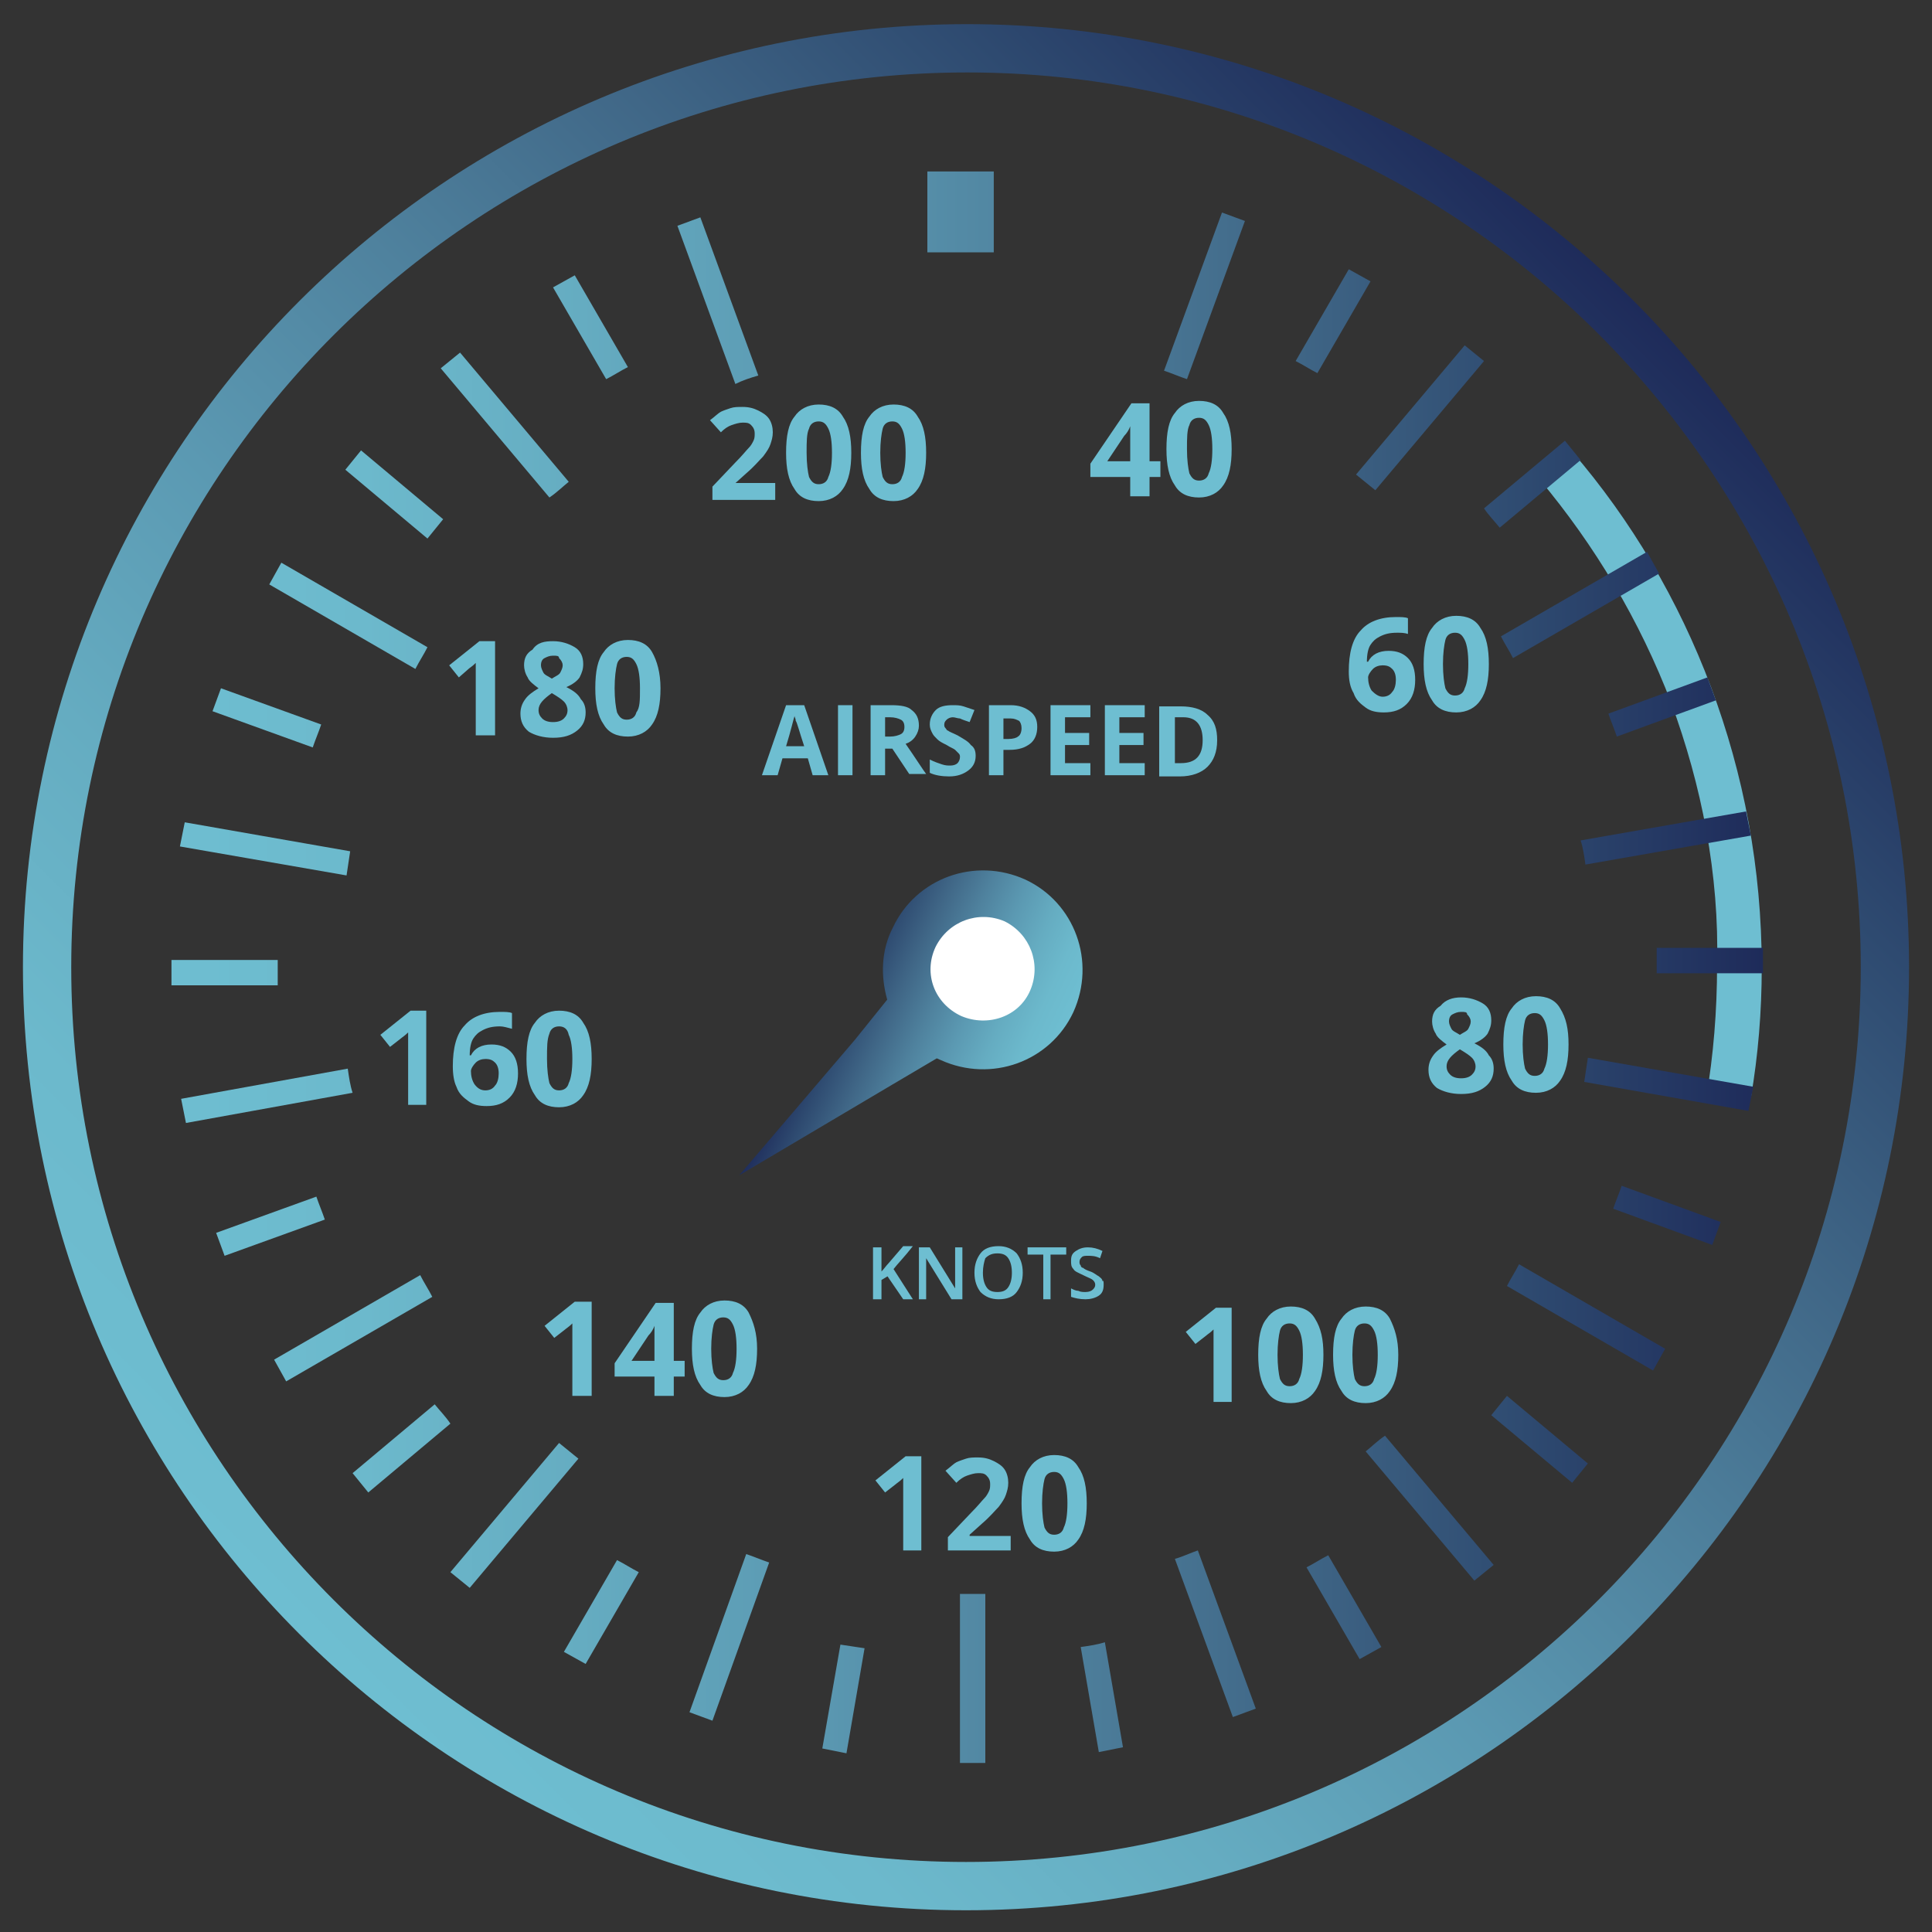 <svg id="ev0tmpffm8di1" xmlns="http://www.w3.org/2000/svg" xmlns:xlink="http://www.w3.org/1999/xlink" viewBox="0 0 160 160" shape-rendering="geometricPrecision" text-rendering="geometricPrecision"><rect x="0" y="0" width="160" height="160" fill="#333333" stroke="none"/><style><![CDATA[#ev0tmpffm8di62_tr {animation: ev0tmpffm8di62_tr__tr 6000ms linear infinite normal forwards}@keyframes ev0tmpffm8di62_tr__tr { 0% {transform: translate(78.426px,80.474px) rotate(80deg)} 25% {transform: translate(78.426px,80.474px) rotate(120deg)} 50% {transform: translate(78.426px,80.474px) rotate(80deg)} 75% {transform: translate(78.426px,80.474px) rotate(120deg)} 100% {transform: translate(78.426px,80.474px) rotate(80deg)} }]]></style><defs><linearGradient id="ev0tmpffm8di6-stroke" x1="22.864" y1="133.259" x2="133.259" y2="22.864" spreadMethod="pad" gradientUnits="userSpaceOnUse"><stop id="ev0tmpffm8di6-stroke-0" offset="0%" stop-color="rgb(110,190,209)"/><stop id="ev0tmpffm8di6-stroke-1" offset="12.14%" stop-color="rgb(108,185,204)"/><stop id="ev0tmpffm8di6-stroke-2" offset="25.74%" stop-color="rgb(101,172,193)"/><stop id="ev0tmpffm8di6-stroke-3" offset="40.04%" stop-color="rgb(91,153,178)"/><stop id="ev0tmpffm8di6-stroke-4" offset="54.84%" stop-color="rgb(79,130,158)"/><stop id="ev0tmpffm8di6-stroke-5" offset="70.02%" stop-color="rgb(64,103,135)"/><stop id="ev0tmpffm8di6-stroke-6" offset="85.28%" stop-color="rgb(46,74,112)"/><stop id="ev0tmpffm8di6-stroke-7" offset="100%" stop-color="rgb(30,43,90)"/></linearGradient><linearGradient id="ev0tmpffm8di61-fill" x1="12.172" y1="78.061" x2="143.951" y2="78.061" spreadMethod="pad" gradientUnits="userSpaceOnUse"><stop id="ev0tmpffm8di61-fill-0" offset="0%" stop-color="rgb(110,190,209)"/><stop id="ev0tmpffm8di61-fill-1" offset="12.14%" stop-color="rgb(108,185,204)"/><stop id="ev0tmpffm8di61-fill-2" offset="25.74%" stop-color="rgb(101,172,193)"/><stop id="ev0tmpffm8di61-fill-3" offset="40.04%" stop-color="rgb(91,153,178)"/><stop id="ev0tmpffm8di61-fill-4" offset="54.84%" stop-color="rgb(79,130,158)"/><stop id="ev0tmpffm8di61-fill-5" offset="70.02%" stop-color="rgb(64,103,135)"/><stop id="ev0tmpffm8di61-fill-6" offset="85.28%" stop-color="rgb(46,74,112)"/><stop id="ev0tmpffm8di61-fill-7" offset="100%" stop-color="rgb(30,43,90)"/></linearGradient><linearGradient id="ev0tmpffm8di63-fill" x1="87.208" y1="74.531" x2="76.105" y2="90.419" spreadMethod="pad" gradientUnits="userSpaceOnUse"><stop id="ev0tmpffm8di63-fill-0" offset="0%" stop-color="rgb(110,190,209)"/><stop id="ev0tmpffm8di63-fill-1" offset="12.14%" stop-color="rgb(108,185,204)"/><stop id="ev0tmpffm8di63-fill-2" offset="25.74%" stop-color="rgb(101,172,193)"/><stop id="ev0tmpffm8di63-fill-3" offset="40.04%" stop-color="rgb(91,153,178)"/><stop id="ev0tmpffm8di63-fill-4" offset="54.84%" stop-color="rgb(79,130,158)"/><stop id="ev0tmpffm8di63-fill-5" offset="70.02%" stop-color="rgb(64,103,135)"/><stop id="ev0tmpffm8di63-fill-6" offset="85.28%" stop-color="rgb(46,74,112)"/><stop id="ev0tmpffm8di63-fill-7" offset="100%" stop-color="rgb(30,43,90)"/></linearGradient></defs><g id="ev0tmpffm8di2" transform="matrix(1 0 0 1 2 2)"><g id="ev0tmpffm8di3"><g id="ev0tmpffm8di4"><g id="ev0tmpffm8di5"><path id="ev0tmpffm8di6" d="M154.1,78.1C154.1,120.1,120,154.2,78,154.2C36,154.2,1.9,120.1,1.9,78.1C1.9,36.1,36.1,2,78.1,2C120.1,2,154.1,36.1,154.1,78.1Z" fill="none" stroke="url(#ev0tmpffm8di6-stroke)" stroke-width="4" stroke-miterlimit="10"/></g></g><g id="ev0tmpffm8di7"><g id="ev0tmpffm8di8"><path id="ev0tmpffm8di9" d="M136.4,56.2C133.8,49.4,130.1,43.2,125.5,37.7L128.2,35.4C133.1,41.1,137,47.7,139.7,54.9C142.4,62.1,143.9,69.9,143.9,78.1C143.9,81.8,143.6,85.4,143,88.9L139.3,88.9C139.9,85.4,140.2,81.7,140.2,78C140.4,70.4,138.9,63,136.4,56.2L136.4,56.2Z" fill="rgb(110,190,209)" stroke="none" stroke-width="1"/></g><g id="ev0tmpffm8di10"><g id="ev0tmpffm8di11"><path id="ev0tmpffm8di12" d="M73.6,105.6L72.8,105.6L71.5,103.7L71,104L71,105.6L70.3,105.6L70.3,101.3L71,101.3L71,103.3C71.2,103.1,71.4,102.8,71.6,102.6L72.8,101.2L73.6,101.2C72.9,102.1,72.3,102.7,72,103.1L73.6,105.6Z" fill="rgb(110,190,209)" stroke="none" stroke-width="1"/><path id="ev0tmpffm8di13" d="M77.7,105.6L76.8,105.6L74.7,102.2L74.7,102.2L74.7,102.4C74.7,102.8,74.7,103.1,74.7,103.4L74.7,105.6L74.1,105.6L74.1,101.3L75,101.3L77.1,104.7L77.1,104.7C77.1,104.7,77.1,104.5,77.1,104.2C77.1,103.9,77.1,103.7,77.1,103.5L77.1,101.3L77.7,101.3L77.7,105.6Z" fill="rgb(110,190,209)" stroke="none" stroke-width="1"/><path id="ev0tmpffm8di14" d="M82.7,103.4C82.7,104.1,82.5,104.6,82.2,105C81.9,105.4,81.4,105.6,80.7,105.6C80.1,105.6,79.6,105.4,79.2,105C78.9,104.6,78.7,104.1,78.7,103.4C78.7,102.7,78.9,102.2,79.2,101.8C79.5,101.4,80,101.2,80.7,101.2C81.3,101.2,81.8,101.4,82.2,101.8C82.5,102.2,82.7,102.7,82.7,103.4ZM79.4,103.4C79.4,103.9,79.5,104.3,79.7,104.6C79.9,104.9,80.2,105,80.6,105C81,105,81.3,104.9,81.5,104.6C81.7,104.3,81.8,103.9,81.8,103.4C81.8,102.9,81.7,102.5,81.5,102.2C81.3,101.9,81,101.8,80.6,101.8C80.2,101.8,79.9,101.9,79.6,102.2C79.5,102.5,79.4,102.9,79.4,103.4Z" fill="rgb(110,190,209)" stroke="none" stroke-width="1"/><path id="ev0tmpffm8di15" d="M85.1,105.6L84.4,105.6L84.4,101.9L83.1,101.9L83.1,101.3L86.3,101.3L86.3,101.9L85,101.9L85,105.6Z" fill="rgb(110,190,209)" stroke="none" stroke-width="1"/><path id="ev0tmpffm8di16" d="M89.4,104.4C89.4,104.8,89.3,105.1,89,105.3C88.7,105.5,88.3,105.6,87.9,105.6C87.4,105.6,87,105.5,86.7,105.4L86.7,104.7C86.9,104.8,87.1,104.9,87.3,104.9C87.5,105,87.7,105,87.9,105C88.2,105,88.4,104.9,88.5,104.8C88.6,104.7,88.7,104.6,88.7,104.4C88.7,104.2,88.6,104.1,88.5,104C88.4,103.9,88.1,103.8,87.7,103.6C87.3,103.4,87,103.3,86.9,103.1C86.7,102.9,86.7,102.7,86.7,102.4C86.7,102,86.8,101.8,87.1,101.6C87.4,101.4,87.7,101.3,88.1,101.3C88.5,101.3,88.9,101.4,89.3,101.6L89.1,102.2C88.7,102,88.4,102,88.1,102C87.9,102,87.7,102,87.6,102.1C87.5,102.2,87.4,102.3,87.4,102.5C87.4,102.6,87.4,102.7,87.5,102.8C87.5,102.9,87.6,103,87.7,103C87.8,103.1,88,103.2,88.3,103.3C88.6,103.4,88.8,103.6,89,103.7C89.1,103.8,89.3,103.9,89.3,104.1C89.4,104,89.4,104.2,89.4,104.4Z" fill="rgb(110,190,209)" stroke="none" stroke-width="1"/></g><g id="ev0tmpffm8di17"><path id="ev0tmpffm8di18" d="M65.3,62.2L64.9,60.8L62.8,60.8L62.4,62.2L61.1,62.2L63.1,56.4L64.6,56.4L66.6,62.2L65.3,62.2ZM64.6,59.8C64.2,58.6,64,57.8,63.9,57.7C63.9,57.5,63.8,57.4,63.8,57.3C63.7,57.6,63.5,58.5,63.1,59.8L64.6,59.8Z" fill="rgb(110,190,209)" stroke="none" stroke-width="1"/><path id="ev0tmpffm8di19" d="M67.4,62.2L67.4,56.4L68.6,56.4L68.6,62.2L67.4,62.2Z" fill="rgb(110,190,209)" stroke="none" stroke-width="1"/><path id="ev0tmpffm8di20" d="M71.3,60L71.3,62.2L70.1,62.2L70.1,56.4L71.8,56.4C72.6,56.4,73.2,56.5,73.5,56.8C73.9,57.1,74.1,57.5,74.1,58.1C74.1,58.4,74,58.7,73.8,59C73.6,59.3,73.3,59.5,73,59.6C73.9,60.9,74.4,61.7,74.7,62.1L73.3,62.1L71.9,60L71.3,60ZM71.3,59L71.7,59C72.1,59,72.4,58.9,72.6,58.8C72.8,58.7,72.9,58.5,72.9,58.2C72.9,57.9,72.8,57.7,72.6,57.6C72.4,57.5,72.1,57.4,71.7,57.4L71.3,57.4L71.3,59Z" fill="rgb(110,190,209)" stroke="none" stroke-width="1"/><path id="ev0tmpffm8di21" d="M78.8,60.6C78.8,61.1,78.6,61.5,78.2,61.8C77.8,62.1,77.3,62.3,76.6,62.3C76,62.3,75.4,62.2,75,62L75,60.9C75.4,61.1,75.7,61.2,76,61.3C76.3,61.4,76.5,61.4,76.7,61.4C77,61.4,77.2,61.3,77.3,61.2C77.4,61.1,77.5,60.9,77.5,60.7C77.5,60.6,77.5,60.5,77.4,60.4C77.3,60.3,77.2,60.2,77.1,60.1C77,60,76.7,59.9,76.4,59.7C76,59.5,75.8,59.4,75.6,59.2C75.4,59,75.3,58.9,75.2,58.7C75.1,58.5,75,58.3,75,58C75,57.5,75.2,57.1,75.5,56.8C75.8,56.5,76.3,56.4,76.9,56.4C77.2,56.4,77.5,56.4,77.8,56.5C78.1,56.6,78.4,56.7,78.7,56.8L78.3,57.8C78,57.7,77.7,57.6,77.5,57.5C77.3,57.5,77.1,57.4,76.9,57.4C76.7,57.4,76.5,57.5,76.4,57.6C76.3,57.7,76.2,57.8,76.2,58C76.2,58.1,76.2,58.2,76.3,58.3C76.4,58.4,76.4,58.5,76.5,58.5C76.6,58.6,76.9,58.7,77.3,58.9C77.8,59.2,78.2,59.4,78.4,59.7C78.7,59.9,78.8,60.2,78.8,60.6Z" fill="rgb(110,190,209)" stroke="none" stroke-width="1"/><path id="ev0tmpffm8di22" d="M83.9,58.2C83.9,58.8,83.7,59.3,83.3,59.6C82.9,59.9,82.4,60.1,81.6,60.1L81.1,60.1L81.1,62.2L79.9,62.2L79.9,56.4L81.7,56.4C82.4,56.4,82.9,56.6,83.3,56.9C83.7,57.2,83.9,57.6,83.9,58.2ZM81.1,59.2L81.5,59.2C81.9,59.2,82.2,59.1,82.3,59C82.5,58.9,82.6,58.6,82.6,58.3C82.6,58,82.5,57.8,82.4,57.7C82.2,57.6,82,57.5,81.7,57.5L81.1,57.5L81.1,59.2Z" fill="rgb(110,190,209)" stroke="none" stroke-width="1"/><path id="ev0tmpffm8di23" d="M88.3,62.2L85,62.2L85,56.4L88.3,56.4L88.3,57.4L86.2,57.4L86.2,58.7L88.2,58.7L88.2,59.7L86.2,59.7L86.2,61.2L88.3,61.2L88.3,62.2Z" fill="rgb(110,190,209)" stroke="none" stroke-width="1"/><path id="ev0tmpffm8di24" d="M92.8,62.2L89.5,62.2L89.5,56.4L92.8,56.4L92.8,57.4L90.7,57.4L90.7,58.7L92.7,58.7L92.7,59.7L90.7,59.7L90.7,61.2L92.8,61.2L92.8,62.2Z" fill="rgb(110,190,209)" stroke="none" stroke-width="1"/><path id="ev0tmpffm8di25" d="M98.8,59.3C98.8,60.3,98.5,61,98,61.5C97.5,62,96.7,62.3,95.7,62.3L94,62.3L94,56.5L95.8,56.5C96.7,56.5,97.5,56.7,98,57.2C98.6,57.7,98.8,58.4,98.8,59.3ZM97.6,59.3C97.6,58.1,97.1,57.4,96,57.4L95.3,57.4L95.3,61.2L95.8,61.2C97,61.2,97.6,60.6,97.6,59.3Z" fill="rgb(110,190,209)" stroke="none" stroke-width="1"/></g></g><g id="ev0tmpffm8di26"><g id="ev0tmpffm8di27"><path id="ev0tmpffm8di28" d="M94.1,37.5L93.2,37.5L93.2,39.1L91.6,39.1L91.6,37.5L88.3,37.5L88.3,36.4L91.7,31.4L93.2,31.4L93.2,36.2L94.1,36.2L94.1,37.5ZM91.6,36.2L91.6,34.9C91.6,34.7,91.6,34.4,91.6,34C91.6,33.6,91.6,33.3,91.6,33.3L91.6,33.3C91.5,33.6,91.3,33.9,91.1,34.1L89.7,36.2L91.6,36.2Z" fill="rgb(110,190,209)" stroke="none" stroke-width="1"/><path id="ev0tmpffm8di29" d="M100,35.2C100,36.5,99.8,37.5,99.3,38.2C98.9,38.8,98.2,39.2,97.3,39.2C96.4,39.2,95.7,38.9,95.3,38.2C94.8,37.5,94.6,36.5,94.6,35.2C94.6,33.8,94.8,32.8,95.3,32.2C95.7,31.6,96.4,31.2,97.3,31.2C98.2,31.2,98.9,31.5,99.3,32.2C99.8,32.9,100,33.9,100,35.2ZM96.3,35.2C96.3,36.1,96.4,36.8,96.5,37.2C96.7,37.6,96.9,37.8,97.3,37.8C97.7,37.8,98,37.6,98.1,37.2C98.3,36.8,98.4,36.1,98.4,35.2C98.4,34.3,98.3,33.6,98.1,33.2C97.9,32.8,97.7,32.6,97.3,32.6C96.9,32.6,96.6,32.8,96.5,33.2C96.3,33.6,96.3,34.3,96.3,35.2Z" fill="rgb(110,190,209)" stroke="none" stroke-width="1"/></g><g id="ev0tmpffm8di30"><path id="ev0tmpffm8di31" d="M109.7,53.6C109.7,52.1,110,50.9,110.7,50.2C111.3,49.5,112.3,49.1,113.6,49.1C114,49.1,114.4,49.1,114.6,49.2L114.6,50.5C114.3,50.4,114,50.4,113.7,50.4C113.1,50.4,112.7,50.5,112.3,50.7C111.9,50.9,111.7,51.1,111.5,51.4C111.3,51.7,111.2,52.2,111.2,52.8L111.3,52.8C111.6,52.2,112.2,51.9,113,51.9C113.7,51.9,114.2,52.1,114.6,52.5C115,52.9,115.2,53.5,115.2,54.3C115.2,55.1,115,55.8,114.5,56.3C114,56.8,113.4,57,112.6,57C112,57,111.5,56.9,111.1,56.6C110.7,56.3,110.3,56,110.1,55.4C109.8,54.9,109.7,54.3,109.7,53.6ZM112.5,55.7C112.8,55.7,113.1,55.6,113.3,55.3C113.5,55.1,113.6,54.7,113.6,54.3C113.6,53.9,113.5,53.6,113.3,53.4C113.1,53.2,112.9,53.1,112.5,53.1C112.2,53.1,111.9,53.2,111.7,53.4C111.5,53.6,111.3,53.9,111.3,54.1C111.3,54.5,111.4,54.9,111.6,55.2C111.9,55.5,112.2,55.7,112.5,55.7Z" fill="rgb(110,190,209)" stroke="none" stroke-width="1"/><path id="ev0tmpffm8di32" d="M121.3,53C121.3,54.3,121.1,55.3,120.6,56C120.2,56.6,119.5,57,118.6,57C117.7,57,117,56.7,116.6,56C116.1,55.3,115.9,54.3,115.9,53C115.9,51.6,116.1,50.6,116.6,50C117,49.4,117.7,49,118.6,49C119.5,49,120.2,49.3,120.6,50C121.1,50.7,121.3,51.7,121.3,53ZM117.5,53C117.5,53.9,117.6,54.6,117.7,55C117.9,55.4,118.1,55.6,118.5,55.6C118.9,55.6,119.2,55.4,119.3,55C119.5,54.6,119.6,53.9,119.6,53C119.6,52.1,119.5,51.4,119.3,51C119.1,50.6,118.9,50.4,118.5,50.4C118.1,50.4,117.8,50.6,117.7,51C117.6,51.4,117.5,52.1,117.5,53Z" fill="rgb(110,190,209)" stroke="none" stroke-width="1"/></g><g id="ev0tmpffm8di33"><path id="ev0tmpffm8di34" d="M119,80.6C119.7,80.6,120.3,80.8,120.8,81.1C121.3,81.4,121.5,81.9,121.5,82.5C121.5,82.9,121.4,83.2,121.2,83.6C121,83.9,120.6,84.2,120.1,84.4C120.7,84.7,121.1,85,121.3,85.4C121.6,85.7,121.7,86.1,121.7,86.5C121.7,87.1,121.5,87.6,121,88C120.5,88.4,119.9,88.6,119,88.6C118.2,88.6,117.5,88.4,117,88.1C116.5,87.7,116.3,87.2,116.3,86.6C116.3,86.2,116.4,85.8,116.7,85.4C116.9,85.1,117.3,84.8,117.8,84.5C117.4,84.2,117,83.9,116.9,83.6C116.7,83.3,116.6,82.9,116.6,82.6C116.6,82,116.8,81.6,117.3,81.3C117.7,80.8,118.3,80.6,119,80.6ZM117.8,86.3C117.8,86.6,117.9,86.8,118.1,87C118.3,87.2,118.6,87.3,119,87.3C119.4,87.3,119.7,87.2,119.9,87C120.1,86.8,120.2,86.6,120.2,86.3C120.2,86.1,120.1,85.8,119.9,85.6C119.7,85.4,119.4,85.2,118.9,84.9C118.2,85.4,117.8,85.8,117.8,86.3ZM119,81.8C118.7,81.8,118.5,81.9,118.3,82C118.1,82.1,118,82.3,118,82.6C118,82.8,118.1,83,118.2,83.2C118.3,83.4,118.6,83.5,118.9,83.7C119.2,83.5,119.5,83.4,119.6,83.2C119.7,83,119.8,82.8,119.8,82.6C119.8,82.4,119.7,82.2,119.5,82C119.5,81.8,119.3,81.8,119,81.8Z" fill="rgb(110,190,209)" stroke="none" stroke-width="1"/><path id="ev0tmpffm8di35" d="M127.9,84.5C127.9,85.8,127.7,86.8,127.2,87.5C126.8,88.1,126.1,88.5,125.2,88.5C124.3,88.5,123.6,88.2,123.2,87.5C122.7,86.8,122.5,85.8,122.5,84.5C122.5,83.1,122.7,82.1,123.2,81.5C123.6,80.9,124.3,80.5,125.2,80.5C126.1,80.5,126.8,80.8,127.2,81.5C127.7,82.3,127.9,83.2,127.9,84.5ZM124.1,84.5C124.1,85.4,124.2,86.1,124.3,86.5C124.5,86.9,124.7,87.1,125.1,87.1C125.5,87.1,125.8,86.9,125.9,86.5C126.1,86.1,126.2,85.4,126.2,84.5C126.2,83.6,126.1,82.9,125.9,82.5C125.7,82.1,125.5,81.9,125.1,81.9C124.7,81.9,124.4,82.1,124.3,82.5C124.2,82.9,124.1,83.6,124.1,84.5Z" fill="rgb(110,190,209)" stroke="none" stroke-width="1"/></g><g id="ev0tmpffm8di36"><path id="ev0tmpffm8di37" d="M100.1,114.1L98.5,114.1L98.5,109.6L98.5,108.9L98.5,108.1C98.2,108.4,98,108.5,97.9,108.6L97,109.3L96.2,108.3L98.7,106.3L100,106.3L100,114.1Z" fill="rgb(110,190,209)" stroke="none" stroke-width="1"/><path id="ev0tmpffm8di38" d="M107.6,110.2C107.6,111.5,107.4,112.5,106.9,113.2C106.5,113.8,105.8,114.2,104.9,114.2C104,114.2,103.3,113.9,102.9,113.2C102.4,112.5,102.2,111.5,102.2,110.2C102.2,108.8,102.4,107.8,102.9,107.2C103.3,106.6,104,106.2,104.9,106.2C105.8,106.2,106.5,106.5,106.9,107.2C107.4,108,107.6,108.9,107.6,110.2ZM103.8,110.2C103.8,111.1,103.9,111.8,104,112.2C104.2,112.6,104.4,112.8,104.8,112.8C105.2,112.8,105.5,112.6,105.6,112.2C105.8,111.8,105.9,111.1,105.9,110.2C105.9,109.3,105.8,108.6,105.6,108.2C105.4,107.8,105.2,107.6,104.8,107.6C104.4,107.6,104.1,107.8,104,108.2C103.9,108.6,103.8,109.3,103.8,110.2Z" fill="rgb(110,190,209)" stroke="none" stroke-width="1"/><path id="ev0tmpffm8di39" d="M113.8,110.2C113.8,111.5,113.6,112.5,113.1,113.2C112.7,113.8,112,114.2,111.1,114.2C110.2,114.2,109.5,113.9,109.1,113.2C108.6,112.5,108.4,111.5,108.4,110.2C108.4,108.8,108.6,107.8,109.1,107.2C109.5,106.6,110.2,106.2,111.1,106.2C112,106.2,112.7,106.5,113.1,107.2C113.5,108,113.8,108.9,113.8,110.2ZM110,110.2C110,111.1,110.1,111.8,110.2,112.2C110.4,112.6,110.6,112.8,111,112.8C111.4,112.8,111.7,112.6,111.8,112.2C112,111.8,112.1,111.1,112.1,110.2C112.1,109.3,112,108.6,111.8,108.2C111.6,107.8,111.4,107.6,111,107.6C110.6,107.6,110.3,107.8,110.2,108.2C110.1,108.6,110,109.3,110,110.2Z" fill="rgb(110,190,209)" stroke="none" stroke-width="1"/></g><g id="ev0tmpffm8di40"><path id="ev0tmpffm8di41" d="M74.4,126.4L72.8,126.4L72.8,121.9L72.8,121.2L72.8,120.4C72.5,120.7,72.3,120.8,72.2,120.9L71.3,121.6L70.5,120.6L73,118.6L74.3,118.6L74.3,126.4Z" fill="rgb(110,190,209)" stroke="none" stroke-width="1"/><path id="ev0tmpffm8di42" d="M81.9,126.4L76.5,126.4L76.5,125.3L78.4,123.3C79,122.7,79.3,122.3,79.5,122.1C79.7,121.9,79.8,121.7,79.9,121.5C80,121.3,80,121.1,80,120.9C80,120.6,79.9,120.4,79.7,120.2C79.5,120,79.3,120,79,120C78.7,120,78.4,120.1,78.1,120.2C77.8,120.3,77.5,120.5,77.2,120.8L76.3,119.8C76.7,119.5,77,119.2,77.2,119.1C77.4,119,77.7,118.9,78,118.8C78.3,118.7,78.6,118.7,79,118.7C79.5,118.7,79.9,118.8,80.3,119C80.7,119.2,81,119.4,81.2,119.7C81.4,120,81.5,120.4,81.5,120.8C81.5,121.2,81.4,121.5,81.3,121.8C81.2,122.1,81,122.4,80.7,122.8C80.4,123.1,80,123.6,79.3,124.2L78.3,125.1L78.3,125.2L81.7,125.2L81.7,126.4Z" fill="rgb(110,190,209)" stroke="none" stroke-width="1"/><path id="ev0tmpffm8di43" d="M88,122.5C88,123.8,87.8,124.8,87.3,125.5C86.9,126.1,86.2,126.5,85.3,126.5C84.4,126.5,83.7,126.2,83.3,125.5C82.8,124.8,82.6,123.8,82.6,122.5C82.6,121.1,82.8,120.1,83.3,119.5C83.7,118.9,84.4,118.5,85.3,118.5C86.2,118.5,86.9,118.8,87.3,119.5C87.8,120.2,88,121.2,88,122.5ZM84.3,122.5C84.3,123.4,84.4,124.1,84.5,124.5C84.7,124.9,84.9,125.1,85.3,125.1C85.7,125.1,86,124.9,86.1,124.5C86.3,124.1,86.4,123.4,86.4,122.5C86.4,121.6,86.3,120.9,86.1,120.5C85.9,120.1,85.7,119.9,85.3,119.9C84.9,119.9,84.6,120.1,84.5,120.5C84.4,120.9,84.3,121.6,84.3,122.5Z" fill="rgb(110,190,209)" stroke="none" stroke-width="1"/></g><g id="ev0tmpffm8di44"><path id="ev0tmpffm8di45" d="M47,113.6L45.4,113.6L45.4,109.1L45.4,108.4L45.4,107.6C45.1,107.9,44.9,108,44.8,108.1L43.9,108.8L43.1,107.8L45.6,105.8L47,105.8L47,113.6Z" fill="rgb(110,190,209)" stroke="none" stroke-width="1"/><path id="ev0tmpffm8di46" d="M54.7,112L53.8,112L53.8,113.6L52.2,113.6L52.2,112L48.9,112L48.9,110.9L52.3,105.9L53.8,105.9L53.8,110.7L54.7,110.7L54.7,112ZM52.2,110.7L52.2,109.4C52.2,109.2,52.2,108.9,52.2,108.5C52.2,108.1,52.2,107.8,52.2,107.8L52.2,107.8C52.1,108.1,51.9,108.4,51.7,108.6L50.3,110.7L52.2,110.7Z" fill="rgb(110,190,209)" stroke="none" stroke-width="1"/><path id="ev0tmpffm8di47" d="M60.7,109.7C60.7,111,60.5,112,60,112.7C59.6,113.3,58.9,113.7,58,113.7C57.1,113.7,56.4,113.4,56,112.7C55.5,112,55.3,111,55.3,109.7C55.3,108.3,55.5,107.3,56,106.7C56.4,106.1,57.1,105.7,58,105.7C58.9,105.7,59.6,106,60,106.7C60.4,107.5,60.7,108.4,60.7,109.7ZM56.9,109.7C56.9,110.6,57,111.3,57.1,111.7C57.3,112.1,57.5,112.3,57.9,112.3C58.3,112.3,58.6,112.1,58.7,111.7C58.9,111.3,59,110.6,59,109.7C59,108.8,58.9,108.1,58.7,107.7C58.5,107.3,58.3,107.1,57.9,107.1C57.5,107.1,57.2,107.3,57.1,107.7C57,108.1,56.9,108.8,56.9,109.7Z" fill="rgb(110,190,209)" stroke="none" stroke-width="1"/></g><g id="ev0tmpffm8di48"><path id="ev0tmpffm8di49" d="M33.4,89.5L31.8,89.5L31.8,85L31.8,84.3L31.8,83.5C31.5,83.8,31.3,83.9,31.2,84L30.3,84.7L29.5,83.7L32,81.7L33.3,81.7L33.3,89.5Z" fill="rgb(110,190,209)" stroke="none" stroke-width="1"/><path id="ev0tmpffm8di50" d="M35.5,86.3C35.5,84.8,35.8,83.6,36.5,82.9C37.1,82.2,38.1,81.8,39.4,81.8C39.8,81.8,40.2,81.8,40.4,81.9L40.4,83.2C40,83.1,39.7,83,39.4,83C38.8,83,38.4,83.1,38,83.3C37.6,83.5,37.4,83.7,37.2,84C37,84.3,36.9,84.8,36.9,85.4L37,85.4C37.3,84.8,37.9,84.5,38.7,84.5C39.4,84.5,39.9,84.7,40.3,85.1C40.7,85.5,40.9,86.1,40.9,86.9C40.9,87.7,40.7,88.4,40.2,88.9C39.7,89.4,39.1,89.6,38.3,89.6C37.7,89.6,37.2,89.5,36.8,89.2C36.4,88.9,36,88.6,35.8,88C35.6,87.6,35.5,87,35.5,86.3ZM38.2,88.3C38.5,88.3,38.8,88.2,39,87.9C39.2,87.7,39.3,87.3,39.3,86.9C39.3,86.5,39.2,86.2,39,86C38.8,85.8,38.6,85.7,38.2,85.7C37.9,85.7,37.6,85.8,37.4,86C37.2,86.2,37,86.5,37,86.7C37,87.1,37.1,87.5,37.3,87.8C37.6,88.2,37.9,88.3,38.2,88.3Z" fill="rgb(110,190,209)" stroke="none" stroke-width="1"/><path id="ev0tmpffm8di51" d="M47,85.7C47,87,46.8,88,46.3,88.7C45.9,89.3,45.2,89.7,44.3,89.7C43.4,89.7,42.7,89.4,42.3,88.7C41.8,88,41.6,87,41.6,85.7C41.6,84.3,41.8,83.3,42.3,82.7C42.7,82.1,43.4,81.7,44.3,81.7C45.2,81.7,45.9,82,46.3,82.7C46.8,83.4,47,84.4,47,85.7ZM43.3,85.7C43.3,86.6,43.4,87.3,43.5,87.7C43.7,88.1,43.9,88.3,44.3,88.3C44.7,88.3,45,88.1,45.1,87.7C45.3,87.3,45.4,86.6,45.4,85.7C45.4,84.8,45.3,84.1,45.1,83.7C45,83.2,44.7,83,44.3,83C43.9,83,43.6,83.2,43.5,83.6C43.3,84.1,43.3,84.7,43.3,85.7Z" fill="rgb(110,190,209)" stroke="none" stroke-width="1"/></g><g id="ev0tmpffm8di52"><path id="ev0tmpffm8di53" d="M39,58.9L37.4,58.9L37.4,54.4L37.4,53.7L37.4,52.9C37.1,53.2,36.9,53.3,36.8,53.4L36,54.1L35.2,53.1L37.7,51.1L39,51.1L39,58.9Z" fill="rgb(110,190,209)" stroke="none" stroke-width="1"/><path id="ev0tmpffm8di54" d="M43.8,51.1C44.5,51.1,45.1,51.3,45.6,51.6C46.1,51.9,46.3,52.4,46.3,53C46.3,53.4,46.2,53.7,46,54.1C45.8,54.4,45.4,54.7,44.9,54.9C45.5,55.2,45.9,55.5,46.1,55.9C46.4,56.2,46.5,56.6,46.5,57C46.5,57.6,46.3,58.1,45.8,58.5C45.3,58.9,44.7,59.1,43.8,59.1C43,59.1,42.3,58.9,41.8,58.6C41.3,58.2,41.1,57.7,41.1,57.1C41.1,56.7,41.2,56.3,41.5,55.9C41.7,55.6,42.1,55.3,42.6,55C42.2,54.7,41.8,54.4,41.7,54.1C41.5,53.8,41.4,53.4,41.4,53.1C41.4,52.5,41.6,52.1,42.1,51.8C42.5,51.2,43.1,51.1,43.8,51.1ZM42.6,56.8C42.6,57.1,42.7,57.3,42.9,57.5C43.1,57.7,43.4,57.8,43.8,57.8C44.2,57.8,44.5,57.7,44.7,57.5C44.9,57.3,45,57.1,45,56.8C45,56.6,44.9,56.3,44.7,56.1C44.5,55.9,44.2,55.7,43.7,55.4C43,55.9,42.6,56.3,42.6,56.8ZM43.8,52.3C43.5,52.3,43.3,52.4,43.1,52.5C42.9,52.6,42.8,52.8,42.8,53.1C42.8,53.3,42.9,53.5,43,53.7C43.1,53.9,43.4,54,43.7,54.2C44,54,44.3,53.9,44.4,53.7C44.5,53.5,44.6,53.3,44.6,53.1C44.6,52.9,44.5,52.7,44.3,52.5C44.3,52.3,44.1,52.3,43.8,52.3Z" fill="rgb(110,190,209)" stroke="none" stroke-width="1"/><path id="ev0tmpffm8di55" d="M52.7,55C52.7,56.3,52.5,57.3,52,58C51.6,58.6,50.9,59,50,59C49.1,59,48.4,58.7,48,58C47.5,57.3,47.3,56.3,47.3,55C47.3,53.6,47.5,52.6,48,52C48.4,51.4,49.1,51,50,51C50.9,51,51.6,51.3,52,52C52.4,52.7,52.7,53.7,52.7,55ZM48.9,55C48.9,55.9,49,56.6,49.1,57C49.3,57.4,49.5,57.6,49.9,57.6C50.3,57.6,50.6,57.4,50.7,57C51,56.6,51,56,51,55C51,54.1,50.9,53.4,50.7,53C50.5,52.6,50.3,52.4,49.9,52.4C49.5,52.4,49.2,52.6,49.1,53C49,53.4,48.9,54.1,48.9,55Z" fill="rgb(110,190,209)" stroke="none" stroke-width="1"/></g><g id="ev0tmpffm8di56"><path id="ev0tmpffm8di57" d="M62.4,39.4L57,39.4L57,38.3L58.9,36.3C59.5,35.7,59.8,35.3,60,35.1C60.2,34.9,60.3,34.7,60.4,34.5C60.5,34.3,60.5,34.1,60.5,33.9C60.5,33.6,60.4,33.4,60.2,33.2C60,33,59.8,33,59.5,33C59.2,33,58.9,33.1,58.6,33.2C58.3,33.3,58,33.5,57.7,33.8L56.8,32.8C57.2,32.5,57.5,32.2,57.7,32.1C57.9,32,58.2,31.9,58.5,31.8C58.8,31.7,59.1,31.7,59.5,31.7C60,31.7,60.4,31.8,60.8,32C61.2,32.2,61.5,32.4,61.7,32.7C61.9,33,62,33.4,62,33.8C62,34.2,61.9,34.5,61.8,34.8C61.7,35.1,61.5,35.4,61.2,35.8C60.9,36.1,60.5,36.6,59.8,37.2L58.8,38.1L58.8,38L62.2,38L62.2,39.4Z" fill="rgb(110,190,209)" stroke="none" stroke-width="1"/><path id="ev0tmpffm8di58" d="M68.5,35.5C68.5,36.8,68.3,37.8,67.8,38.5C67.4,39.1,66.7,39.5,65.8,39.5C64.9,39.5,64.2,39.2,63.8,38.5C63.3,37.8,63.1,36.8,63.1,35.5C63.1,34.1,63.3,33.1,63.8,32.5C64.2,31.9,64.9,31.5,65.8,31.5C66.7,31.5,67.4,31.8,67.8,32.5C68.3,33.2,68.5,34.2,68.5,35.5ZM64.8,35.5C64.8,36.4,64.9,37.1,65,37.5C65.2,37.9,65.4,38.1,65.8,38.1C66.2,38.1,66.5,37.9,66.6,37.5C66.8,37.1,66.9,36.4,66.9,35.5C66.9,34.6,66.8,33.9,66.6,33.5C66.4,33.1,66.2,32.9,65.8,32.9C65.4,32.9,65.1,33.1,65,33.5C64.8,33.9,64.8,34.6,64.8,35.5Z" fill="rgb(110,190,209)" stroke="none" stroke-width="1"/><path id="ev0tmpffm8di59" d="M74.7,35.5C74.7,36.8,74.5,37.8,74,38.5C73.6,39.1,72.9,39.5,72,39.5C71.1,39.5,70.4,39.2,70,38.5C69.5,37.8,69.3,36.8,69.3,35.5C69.3,34.1,69.5,33.1,70,32.5C70.4,31.9,71.1,31.5,72,31.5C72.9,31.5,73.6,31.8,74,32.5C74.5,33.2,74.7,34.2,74.7,35.5ZM70.9,35.5C70.9,36.4,71,37.1,71.1,37.5C71.3,37.9,71.5,38.1,71.9,38.1C72.3,38.1,72.6,37.9,72.7,37.5C72.9,37.1,73,36.4,73,35.5C73,34.6,72.9,33.9,72.7,33.5C72.5,33.1,72.3,32.9,71.9,32.9C71.5,32.9,71.2,33.1,71.1,33.5C71,33.9,70.9,34.6,70.9,35.5Z" fill="rgb(110,190,209)" stroke="none" stroke-width="1"/></g></g><g id="ev0tmpffm8di60"><path id="ev0tmpffm8di61" d="M33.4,51.6C33.1,52.2,32.7,52.8,32.4,53.4L20.3,46.4L21.3,44.6L33.4,51.6L33.4,51.6ZM21,79.6L12.2,79.6L12.2,77.5L21,77.5L21,78C21,78.6,21,79.1,21,79.6L21,79.6ZM50,28.4C49.4,28.7,48.8,29.1,48.2,29.4L43.8,21.8L45.6,20.8L50,28.4L50,28.4ZM34.7,41C34.3,41.5,33.8,42.1,33.4,42.6L26.6,36.9L27.9,35.3L34.7,41L34.7,41ZM24.6,58C24.4,58.6,24.1,59.3,23.9,59.9L15.6,56.9L16.3,55L24.6,58L24.6,58ZM122.2,41.7C121.8,41.2,121.3,40.7,120.9,40.1L127.6,34.5L128.9,36.1L122.2,41.7L122.2,41.7ZM131.9,59C131.7,58.4,131.4,57.7,131.2,57.1L139.4,54.1L140.1,56L131.9,59L131.9,59ZM107.1,28.9C106.5,28.6,105.9,28.2,105.3,27.9L109.7,20.3L111.5,21.3L107.1,28.9L107.1,28.9ZM24.2,97.1C24.4,97.7,24.7,98.4,24.9,99L16.6,102L15.9,100.1L24.2,97.1L24.2,97.1ZM121.5,115.2C121.9,114.7,122.4,114.1,122.8,113.6L129.5,119.2L128.2,120.8L121.5,115.2L121.5,115.2ZM131.6,98.1C131.8,97.5,132.1,96.8,132.3,96.2L140.5,99.2L139.8,101.1L131.6,98.1L131.6,98.1ZM135.2,76.5L144,76.5L144,78.6L135.2,78.6L135.2,78.1C135.2,77.5,135.2,77,135.2,76.5L135.2,76.5ZM106.2,127.8C106.8,127.5,107.4,127.1,108,126.8L112.4,134.4L110.6,135.4L106.2,127.8L106.2,127.8ZM49.1,127.2C49.7,127.5,50.3,127.9,50.9,128.2L46.5,135.8L44.7,134.8L49.1,127.2L49.1,127.2ZM87.5,134.4C88.2,134.3,88.9,134.2,89.5,134L91,142.7L89,143.1L87.5,134.4L87.5,134.4ZM34,114.3C34.4,114.8,34.9,115.3,35.3,115.9L28.5,121.6L27.2,120L34,114.3L34,114.3ZM67.6,134.2C68.3,134.3,68.9,134.4,69.6,134.5L68.1,143.2L66.1,142.8L67.6,134.2L67.6,134.2ZM58.9,29.8L54.1,16.7L56,16L60.8,29.1C60.1,29.3,59.5,29.5,58.9,29.8L58.9,29.8ZM45.1,37.9C44.6,38.3,44.1,38.8,43.5,39.2L34.5,28.5L36.1,27.2L45.1,37.9L45.1,37.9ZM27,68.5C26.9,69.2,26.8,69.8,26.7,70.5L12.9,68.1L13.3,66.1L27,68.5L27,68.5ZM79,18.9C77.6,18.9,76.2,18.9,74.8,18.9L74.8,12.2L80.3,12.2L80.3,18.9L79,18.9L79,18.9ZM129.3,69.6C129.2,68.9,129.1,68.2,128.9,67.6L142.6,65.2L143,67.2L129.3,69.6L129.3,69.6ZM123.3,52.5C123,51.9,122.6,51.3,122.3,50.7L134.4,43.7L135.4,45.5L123.3,52.5L123.3,52.5ZM96.3,29.4C95.7,29.2,95,28.9,94.4,28.7L99.2,15.6L101.1,16.3L96.3,29.4L96.3,29.4ZM111.9,38.6C111.4,38.2,110.8,37.7,110.3,37.3L119.3,26.6L120.9,27.9L111.9,38.6L111.9,38.6ZM32.8,103.6C33.1,104.2,33.5,104.8,33.8,105.4L21.7,112.4L20.7,110.6L32.8,103.6L32.8,103.6ZM26.8,86.5C26.9,87.2,27,87.9,27.2,88.5L13.4,91L13,89L26.8,86.5L26.8,86.5ZM111.1,118.2C111.6,117.8,112.1,117.3,112.7,116.9L121.7,127.6L120.1,128.9L111.1,118.2L111.1,118.2ZM122.8,104.5C123.1,103.9,123.5,103.3,123.8,102.7L135.9,109.7L134.9,111.5L122.8,104.5L122.8,104.5ZM129.2,87.6C129.3,86.9,129.4,86.3,129.5,85.6L143.2,88L142.8,90L129.2,87.6L129.2,87.6ZM95.3,127.1C96,126.9,96.6,126.6,97.2,126.4L102,139.5L100.1,140.2L95.3,127.1L95.3,127.1ZM44.3,117.5C44.8,117.9,45.4,118.4,45.9,118.8L36.9,129.5L35.3,128.2L44.3,117.5L44.3,117.5ZM78.1,130C78.6,130,79.1,130,79.6,130L79.6,144L77.5,144L77.5,130L78.1,130L78.1,130ZM59.8,126.7C60.4,126.9,61.1,127.2,61.7,127.4L57,140.5L55.1,139.8L59.8,126.7L59.8,126.7Z" fill="url(#ev0tmpffm8di61-fill)" stroke="none" stroke-width="1"/></g></g></g><g id="ev0tmpffm8di62_tr" transform="translate(78.426,80.474) rotate(80)"><g id="ev0tmpffm8di62" transform="translate(-78.1,-78.1)"><path id="ev0tmpffm8di63" d="M71.4,83.5C67.7,80.9,66.8,75.8,69.4,72C72,68.3,77.1,67.4,80.9,70C84.6,72.6,85.5,77.7,82.9,81.5L82.7,81.8L84.2,85.8L89.4,99.6L80,88.2L77.2,85C75.2,85.2,73.1,84.8,71.4,83.5L71.4,83.5Z" fill="url(#ev0tmpffm8di63-fill)" stroke="none" stroke-width="1"/><path id="ev0tmpffm8di64" d="M73.6,80.3C71.7,78.9,71.2,76.3,72.5,74.3C73.9,72.4,76.5,71.9,78.5,73.2C80.5,74.5,80.9,77.2,79.6,79.2C78.2,81.2,75.6,81.7,73.6,80.3L73.6,80.3Z" fill="rgb(255,255,255)" stroke="none" stroke-width="1"/><circle id="ev0tmpffm8di65" r="31.6" transform="matrix(1 0 0 1 78.1 78.1)" fill="none" stroke="none" stroke-width="1"/></g></g></g></svg>